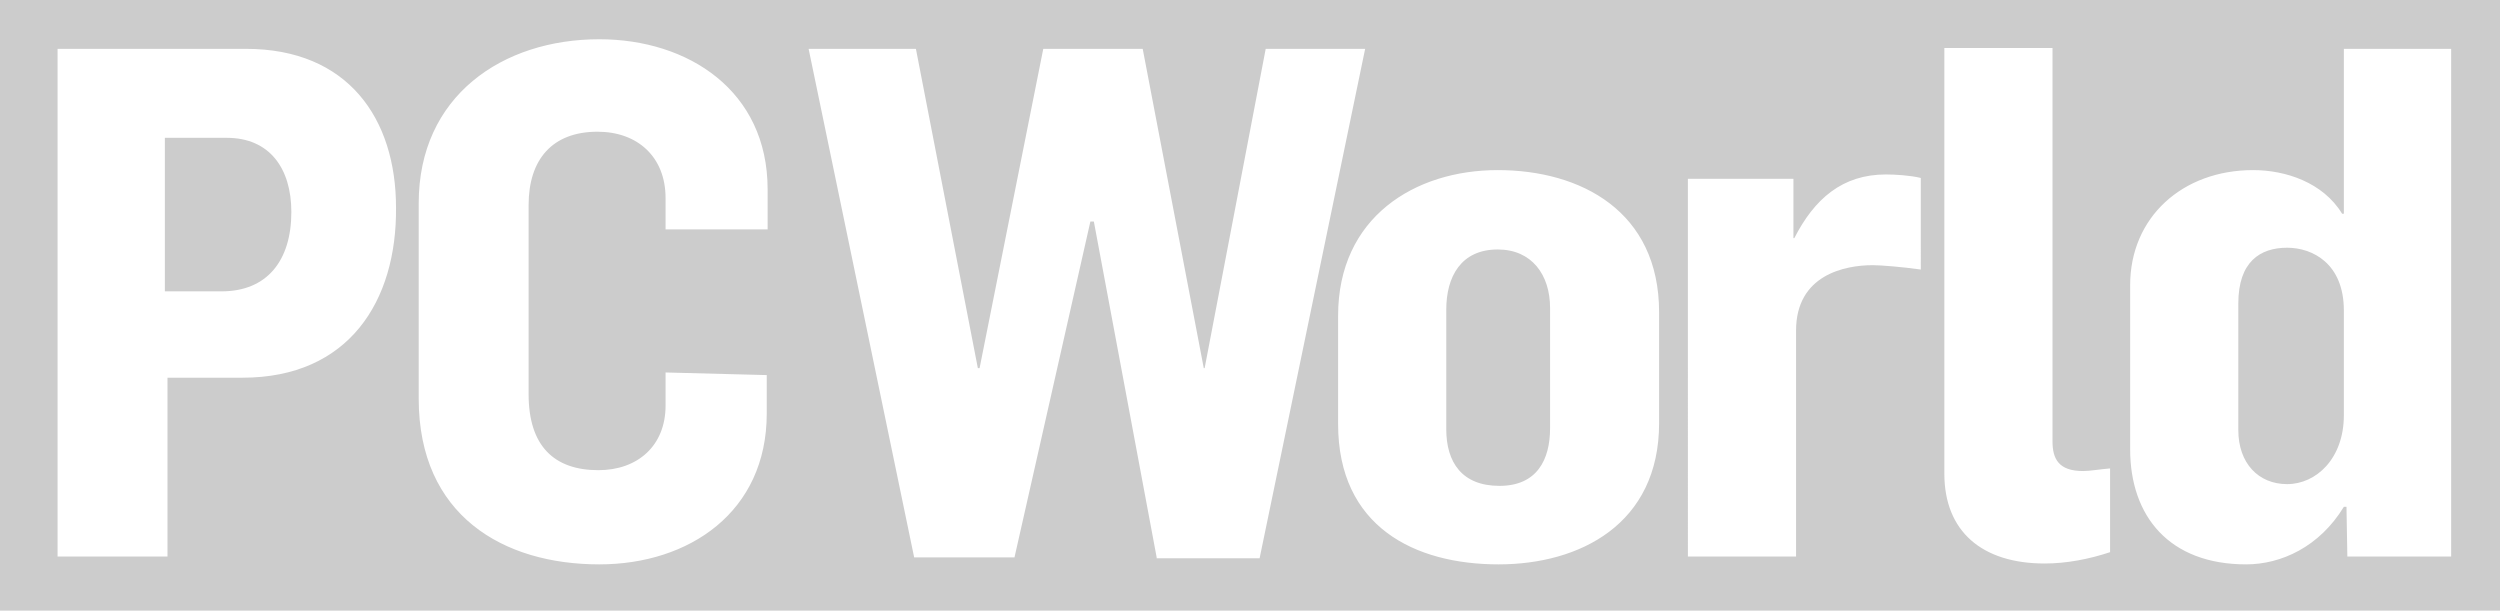 <?xml version="1.0" encoding="utf-8"?>
<!-- Generator: Adobe Illustrator 19.2.1, SVG Export Plug-In . SVG Version: 6.00 Build 0)  -->
<svg version="1.1" baseProfile="tiny" id="Layer_1" xmlns="http://www.w3.org/2000/svg" xmlns:xlink="http://www.w3.org/1999/xlink"
	 x="0px" y="0px" viewBox="0 0 286.6 70" xml:space="preserve">
<g>
	<path fill="#CCCCCC" d="M26,15.8h-7.1v17.6h6.5c5.2,0,8-3.5,8-9.1C33.4,19.3,30.9,15.8,26,15.8z"/>
	<path fill="#CCCCCC" d="M171.7,28.6c-4.2,0-5.9,3.1-5.9,6.9v13.7c0,3.8,1.8,6.5,6.1,6.5c4.3,0,5.8-3,5.8-6.6V35.3
		C177.7,31.5,175.6,28.6,171.7,28.6z"/>
	<path fill="#CCCCCC" d="M0,0v70h286.6V0H0z M27.8,43.3h-8.6v20.5H6.6V5.6h21.6c11.7,0,17.2,8,17.2,18.2
		C45.5,34.5,40,43.3,27.8,43.3z M87.9,47.4c0,11.3-8.9,17.3-19.2,17.3c-11,0-20.7-5.6-20.7-19V23.3c0-12.3,9.6-18.8,20.7-18.8
		c10.2,0,19.3,5.9,19.3,17.2v4.6H76.3l0-3.6c0-4.7-3.2-7.6-7.8-7.6c-5.2,0-7.9,3.2-7.9,8.4v21.7c0,5.9,2.9,8.7,8,8.7
		c4.5,0,7.7-2.8,7.7-7.4v-3.8L87.9,43V47.4z M132.6,63.9l-7.2-38.5H125l-8.7,38.5h-11.5L92.7,5.6h12.3l7.1,36.6h0.2l7.3-36.6H131
		l7,36.6h0.1l7-36.6h11.4l-12.1,58.4H132.6z M190.2,48.5c0,11.6-9.1,16.2-18.4,16.2c-9.6,0-18.4-4.3-18.4-16.1V36.2
		c0-11.3,8.8-16.7,18.3-16.7c9.5,0,18.5,4.7,18.5,16.3V48.5z M220.2,30.9c-2.1-0.3-4.6-0.5-5.5-0.5c-3.2,0-8.8,1.1-8.8,7.5v25.9
		h-12.4V20.5h12.1v6.8h0.1c2.3-4.5,5.5-7.3,10.5-7.3c1,0,2.8,0.1,4,0.4V30.9z M241.9,63.3c-2.4,0.8-5,1.3-7.5,1.3
		c-7.2,0-11.5-3.7-11.5-10.3V5.5h12.4v45.1c0,2,0.7,3.4,3.5,3.4c0.8,0,1.9-0.2,3.1-0.3V63.3z M281,63.8h-11.9l-0.1-5.7h-0.3
		c-2.8,4.6-7.2,6.6-11.2,6.6c-8.8,0-13.3-5.5-13.3-13.2V32.7c0-7.8,6-13.2,14.1-13.2c3.7,0,8,1.4,10.2,5h0.2V5.6H281V63.8z"/>
	<path fill="#CCCCCC" d="M262.2,28.4c-3.1,0-5.6,1.6-5.6,6.4v14.5c0,3.8,2.3,6.2,5.6,6.2c3.3,0,6.5-2.9,6.5-7.9V35.6
		C268.7,30.2,265.1,28.4,262.2,28.4z"/>
</g>
</svg>
